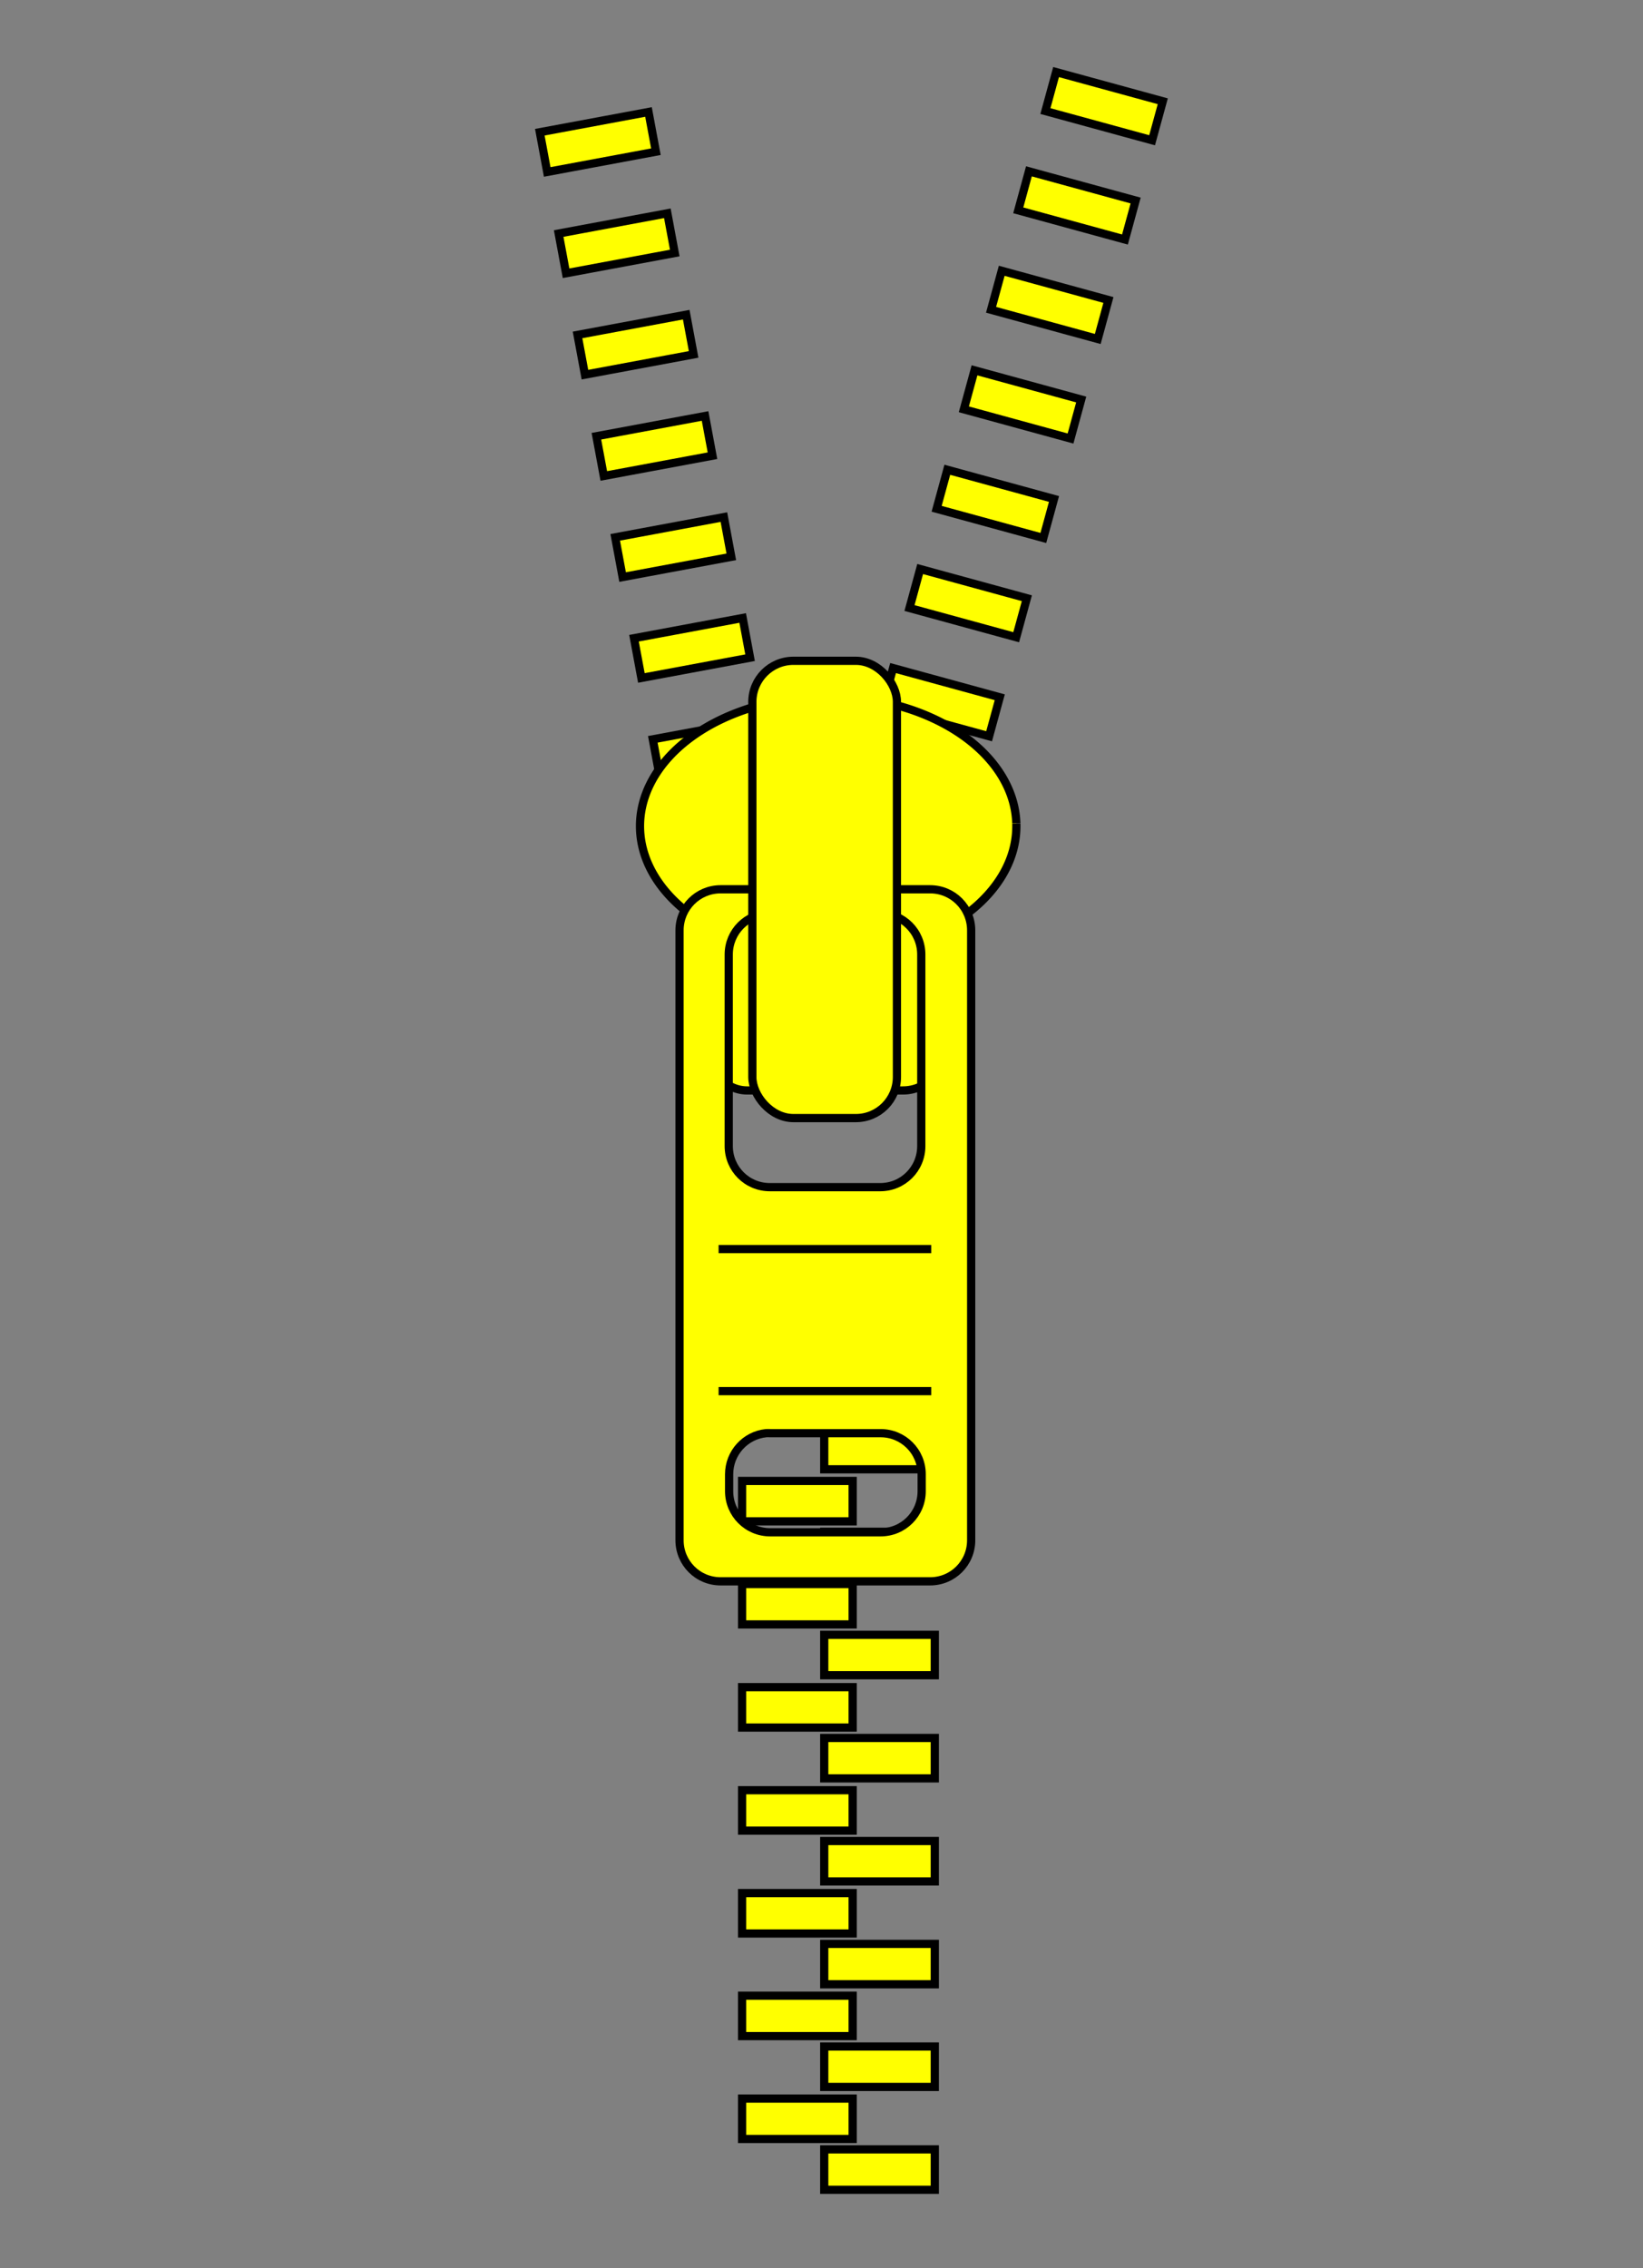 <?xml version="1.0"?><svg width="200" height="276" xmlns="http://www.w3.org/2000/svg">
 <rect width="100%" height="100%" fill="#808080" stroke="none"/>
 <title>zipper red</title>

 <g>
  <title>Layer 1</title>
  <g display="inline" id="layer2">
   <g id="g2818">
    <rect fill="#ffff00" fill-rule="evenodd" stroke="black" stroke-width="1px" id="rect1885" width="13.459" height="4.918" x="90.333" y="217.857"/>
    <rect fill="#ffff00" fill-rule="evenodd" stroke="black" stroke-width="1px" id="rect2772" width="13.459" height="4.918" x="90.333" y="205.315"/>
    <rect fill="#ffff00" fill-rule="evenodd" stroke="black" stroke-width="1px" id="rect2774" width="13.459" height="4.918" x="90.333" y="230.374"/>
    <rect fill="#ffff00" fill-rule="evenodd" stroke="black" stroke-width="1px" id="rect2778" width="13.459" height="4.918" x="90.333" y="242.863"/>
    <rect fill="#ffff00" fill-rule="evenodd" stroke="black" stroke-width="1px" id="rect2782" width="13.459" height="4.918" x="90.333" y="255.381"/>
    <rect fill="#ffff00" fill-rule="evenodd" stroke="black" stroke-width="1px" id="rect2788" width="13.459" height="4.918" x="90.333" y="192.763"/>
    <rect fill="#ffff00" fill-rule="evenodd" stroke="black" stroke-width="1px" id="rect2790" width="13.459" height="4.918" x="90.333" y="180.221"/>
   </g>
   <g id="g2809">
    <rect fill="#ffff00" fill-rule="evenodd" stroke="black" stroke-width="1px" id="rect2795" width="13.459" height="4.918" x="100.333" y="224.04"/>
    <rect fill="#ffff00" fill-rule="evenodd" stroke="black" stroke-width="1px" id="rect2797" width="13.459" height="4.918" x="100.333" y="211.498"/>
    <rect fill="#ffff00" fill-rule="evenodd" stroke="black" stroke-width="1px" id="rect2799" width="13.459" height="4.918" x="100.333" y="236.557"/>
    <rect fill="#ffff00" fill-rule="evenodd" stroke="black" stroke-width="1px" id="rect2801" width="13.459" height="4.918" x="100.333" y="249.046"/>
    <rect fill="#ffff00" fill-rule="evenodd" stroke="black" stroke-width="1px" id="rect2803" width="13.459" height="4.918" x="100.333" y="261.564"/>
    <rect fill="#ffff00" fill-rule="evenodd" stroke="black" stroke-width="1px" id="rect2805" width="13.459" height="4.918" x="100.333" y="198.946"/>
    <rect fill="#ffff00" fill-rule="evenodd" stroke="black" stroke-width="1px" id="rect2807" width="13.459" height="4.918" x="100.333" y="186.404"/>
    <rect fill="#ffff00" fill-rule="evenodd" stroke="black" stroke-width="1px" id="rect3714" width="13.459" height="4.918" x="100.333" y="173.886"/>
   </g>
   <g display="inline" transform="matrix(0.965,0.264,-0.264,0.965,80.279,-195.168)" id="g3716">
    <rect fill="#ffff00" fill-rule="evenodd" stroke="black" stroke-width="1px" id="rect3718" width="13.459" height="4.918" x="100.333" y="234.04"/>
    <rect fill="#ffff00" fill-rule="evenodd" stroke="black" stroke-width="1px" id="rect3720" width="13.459" height="4.918" x="100.333" y="221.498"/>
    <rect fill="#ffff00" fill-rule="evenodd" stroke="black" stroke-width="1px" id="rect3722" width="13.459" height="4.918" x="100.333" y="246.557"/>
    <rect fill="#ffff00" fill-rule="evenodd" stroke="black" stroke-width="1px" id="rect3724" width="13.459" height="4.918" x="100.333" y="259.046"/>
    <rect fill="#ffff00" fill-rule="evenodd" stroke="black" stroke-width="1px" id="rect3726" width="13.459" height="4.918" x="100.333" y="271.564"/>
    <rect fill="#ffff00" fill-rule="evenodd" stroke="black" stroke-width="1px" id="rect3728" width="13.459" height="4.918" x="100.333" y="208.946"/>
    <rect fill="#ffff00" fill-rule="evenodd" stroke="black" stroke-width="1px" id="rect3730" width="13.459" height="4.918" x="100.333" y="196.404"/>
    <rect fill="#ffff00" fill-rule="evenodd" stroke="black" stroke-width="1px" id="rect3732" width="13.459" height="4.918" x="100.333" y="183.886"/>
   </g>
   <g display="inline" transform="matrix(0.983,-0.183,0.183,0.983,-57.897,-154.366)" id="g3734">
    <rect fill="#ffff00" fill-rule="evenodd" stroke="black" stroke-width="1px" id="rect3736" width="13.459" height="4.918" x="90.333" y="227.857"/>
    <rect fill="#ffff00" fill-rule="evenodd" stroke="black" stroke-width="1px" id="rect3738" width="13.459" height="4.918" x="90.333" y="215.315"/>
    <rect fill="#ffff00" fill-rule="evenodd" stroke="black" stroke-width="1px" id="rect3740" width="13.459" height="4.918" x="90.333" y="240.374"/>
    <rect fill="#ffff00" fill-rule="evenodd" stroke="black" stroke-width="1px" id="rect3742" width="13.459" height="4.918" x="90.333" y="252.863"/>
    <rect fill="#ffff00" fill-rule="evenodd" stroke="black" stroke-width="1px" id="rect3744" width="13.459" height="4.918" x="90.333" y="265.381"/>
    <rect fill="#ffff00" fill-rule="evenodd" stroke="black" stroke-width="1px" id="rect3746" width="13.459" height="4.918" x="90.333" y="202.763"/>
    <rect fill="#ffff00" fill-rule="evenodd" stroke="black" stroke-width="1px" id="rect3748" width="13.459" height="4.918" x="90.333" y="190.221"/>
   </g>
   <g id="g1877">
    <path fill="#ffff00" fill-rule="evenodd" stroke="black" stroke-width="1px" id="path2796" d="m123.717,100.231a22.907,15.789 0 1 1 -0.001,-0.034"/>
    <rect fill="#ffff00" fill-rule="evenodd" stroke="black" stroke-width="1px" id="rect2794" width="28.99" height="22.519" x="85.933" y="110.181" ry="5"/>
    <path fill="#ffff00" fill-rule="evenodd" stroke="black" stroke-width="1px" d="m87.719,108.219c-2.77,0 -5,2.23 -5,5l0,74.219c0,2.77 2.23,5 5,5l25.5,0c2.77,0 5,-2.23 5,-5l0,-74.219c0,-2.77 -2.23,-5 -5,-5l-25.5,0zm5.99,2.938l13.437,0c2.77,0 5,2.23 5,5l0,23.312c0,2.77 -2.23,5 -5,5l-13.437,0c-2.77,0 -5,-2.23 -5,-5l0,-23.312c0,-2.77 2.23,-5 5,-5zm-0.454,63.25c0.168,-0.017 0.327,0 0.5,0l13.438,0c2.77,0 5,2.23 5,5l0,2.062c0,2.77 -2.23,5 -5,5l-13.438,0c-2.77,0 -5,-2.23 -5,-5l0,-2.062c0,-2.597 1.973,-4.745 4.5,-5z" id="rect1876"/>
    <rect fill="#ffff00" fill-rule="evenodd" stroke="black" stroke-width="1px" id="rect2770" width="17.601" height="55.649" x="91.582" y="80.415" ry="5"/>
    <path fill="#ffff00" fill-opacity="0.75" fill-rule="evenodd" stroke="black" stroke-width="1px" d="m87.475,169.292l25.883,0" id="path2774"/>
    <path fill="#ffff00" fill-opacity="0.75" fill-rule="evenodd" stroke="black" stroke-width="1px" d="m87.475,152.003l25.883,0" id="path2801"/>
   </g>
  </g>
 </g>
</svg>